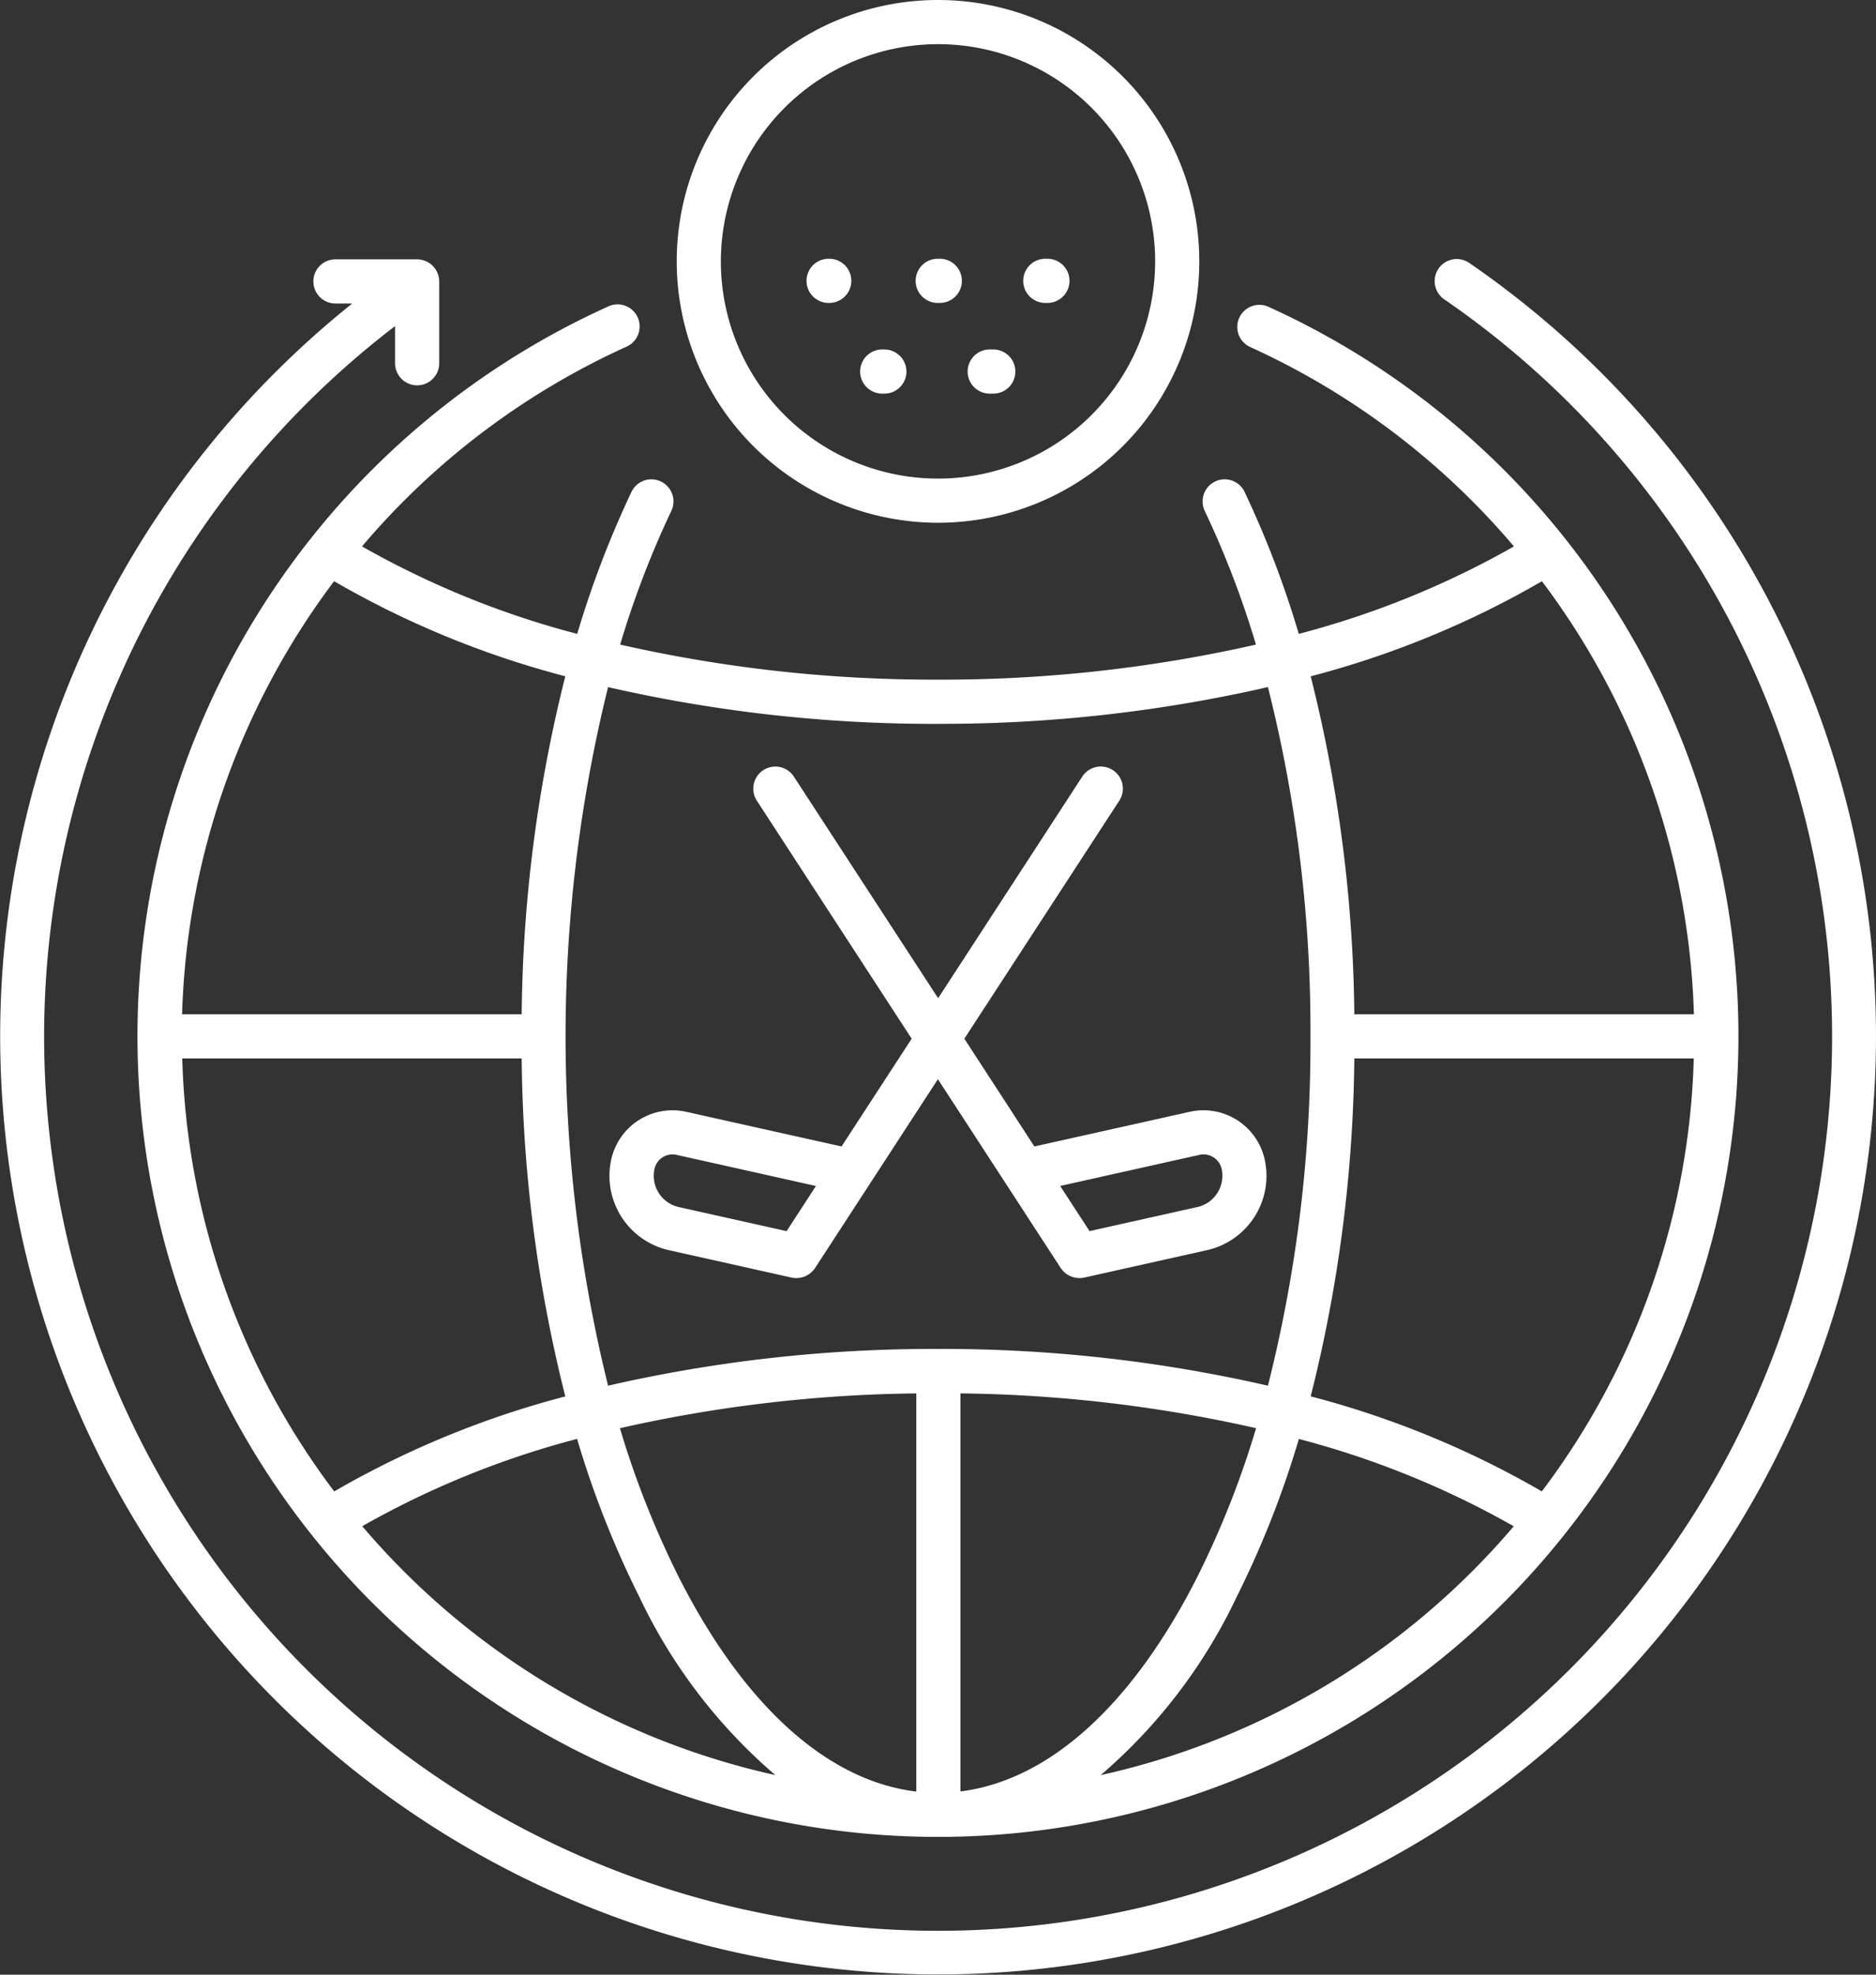<svg id="그룹_7989" data-name="그룹 7989" xmlns="http://www.w3.org/2000/svg" xmlns:xlink="http://www.w3.org/1999/xlink" width="76.028" height="80" viewBox="0 0 76.028 80">
  <rect x="0" y="0" width="76.028" height="80" fill="#333333" stroke="none"/>
  <defs>
    <clipPath id="clip-path">
      <rect id="사각형_5194" data-name="사각형 5194" width="76.028" height="80" fill="#fff"/>
    </clipPath>
  </defs>
  <g id="그룹_6601" data-name="그룹 6601" clip-path="url(#clip-path)">
    <path id="패스_1160" data-name="패스 1160" d="M59.564,29.52a.895.895,0,1,0-1.016,1.473,36.23,36.23,0,1,1-42.537,1.072V33.6a.895.895,0,0,0,1.789,0V30.256a.9.9,0,0,0-.895-.895H13.565a.895.895,0,0,0,0,1.789h.71A38.01,38.01,0,1,0,59.564,29.52" transform="translate(0 -18.854)" fill="#fff"/>
    <path id="패스_1161" data-name="패스 1161" d="M95.58,102.665a2.542,2.542,0,0,0-3.032-1.925l-6.3,1.405L83.41,97.779,89.7,88.12a.895.895,0,0,0-1.5-.976l-5.853,8.995L76.49,87.145a.895.895,0,0,0-1.5.976l6.285,9.658-2.842,4.366-6.3-1.405a2.543,2.543,0,0,0-3.032,1.926,3.087,3.087,0,0,0,2.337,3.681l4.975,1.111a.916.916,0,0,0,.945-.385l2.232-3.43,2.748-4.223,2.748,4.223,2.232,3.43a.916.916,0,0,0,.945.385l4.975-1.111A3.086,3.086,0,0,0,95.58,102.665Zm-24.728.39a.749.749,0,0,1,.9-.569l5.644,1.26-1.19,1.829-4.369-.975A1.3,1.3,0,0,1,70.852,103.055Zm22,1.544-4.369.975-1.19-1.829,5.644-1.26a.752.752,0,0,1,.9.569,1.3,1.3,0,0,1-.981,1.545" transform="translate(-44.328 -55.699)" fill="#fff"/>
    <path id="패스_1162" data-name="패스 1162" d="M61.385,34.54a.895.895,0,0,0-.738,1.63,30.594,30.594,0,0,1,10.709,8.087A36.116,36.116,0,0,1,62.636,47.8a39.78,39.78,0,0,0-2.212-5.785.895.895,0,0,0-1.612.775A37.96,37.96,0,0,1,60.9,48.234a57.455,57.455,0,0,1-12.883,1.42,57.454,57.454,0,0,1-12.883-1.42,37.951,37.951,0,0,1,2.087-5.444.895.895,0,0,0-1.612-.775A39.8,39.8,0,0,0,33.394,47.8a36.075,36.075,0,0,1-8.722-3.544,30.6,30.6,0,0,1,10.738-8.1.895.895,0,0,0-.737-1.631,32.441,32.441,0,1,0,26.711.014m11.1,48a37.622,37.622,0,0,0-9.365-3.849A58.046,58.046,0,0,0,64.887,65H78.644A30.48,30.48,0,0,1,72.484,82.542Zm.005-36.874A30.679,30.679,0,0,1,78.65,63.211H64.887a58.183,58.183,0,0,0-1.768-13.692,37.632,37.632,0,0,0,9.369-3.85M48.015,51.444a59.176,59.176,0,0,0,13.371-1.489,56.766,56.766,0,0,1,1.723,14.151,56.687,56.687,0,0,1-1.723,14.151,59.151,59.151,0,0,0-13.354-1.489h-.017a59.164,59.164,0,0,0-13.371,1.489,58.983,58.983,0,0,1,0-28.3,59.167,59.167,0,0,0,13.371,1.489M47.135,94.7c-3.592-.429-6.983-3.474-9.627-8.691a37.221,37.221,0,0,1-2.383-6.029,57.084,57.084,0,0,1,12.011-1.41V94.7Zm1.789,0V78.57a57.071,57.071,0,0,1,11.982,1.409,37.2,37.2,0,0,1-2.384,6.029C55.886,91.211,52.506,94.252,48.924,94.695ZM17.387,65H31.143a58.05,58.05,0,0,0,1.768,13.693,37.636,37.636,0,0,0-9.365,3.848A30.483,30.483,0,0,1,17.387,65M32.911,49.518a58.184,58.184,0,0,0-1.768,13.693H17.38a30.678,30.678,0,0,1,6.161-17.545,37.615,37.615,0,0,0,9.369,3.852M24.682,83.95a36.122,36.122,0,0,1,8.707-3.537,39.062,39.062,0,0,0,2.522,6.4,21.769,21.769,0,0,0,5.511,7.219A30.673,30.673,0,0,1,24.682,83.95M54.607,94.035a21.769,21.769,0,0,0,5.511-7.219,39.062,39.062,0,0,0,2.522-6.4,36.1,36.1,0,0,1,8.708,3.537A30.673,30.673,0,0,1,54.607,94.035" transform="translate(-10.001 -22.12)" fill="#fff"/>
    <path id="패스_1163" data-name="패스 1163" d="M87.228,21.178A10.589,10.589,0,1,0,76.639,10.589,10.6,10.6,0,0,0,87.228,21.178m0-19.389a8.8,8.8,0,1,1-8.8,8.8,8.81,8.81,0,0,1,8.8-8.8" transform="translate(-49.214)" fill="#fff"/>
    <path id="패스_1164" data-name="패스 1164" d="M92.152,31.082h.085a.895.895,0,0,0,0-1.789h-.085a.895.895,0,0,0,0,1.789" transform="translate(-58.601 -18.81)" fill="#fff"/>
    <path id="패스_1165" data-name="패스 1165" d="M104.507,31.082h.084a.895.895,0,1,0,0-1.789h-.084a.895.895,0,0,0,0,1.789" transform="translate(-66.534 -18.81)" fill="#fff"/>
    <path id="패스_1166" data-name="패스 1166" d="M116.86,31.082h.085a.895.895,0,0,0,0-1.789h-.085a.895.895,0,1,0,0,1.789" transform="translate(-74.467 -18.81)" fill="#fff"/>
    <path id="패스_1167" data-name="패스 1167" d="M98.211,41.353H98.3a.895.895,0,1,0,0-1.789h-.085a.895.895,0,0,0,0,1.789" transform="translate(-62.491 -25.406)" fill="#fff"/>
    <path id="패스_1168" data-name="패스 1168" d="M110.565,41.353h.084a.895.895,0,1,0,0-1.789h-.084a.895.895,0,1,0,0,1.789" transform="translate(-70.425 -25.406)" fill="#fff"/>
  </g>
</svg>
